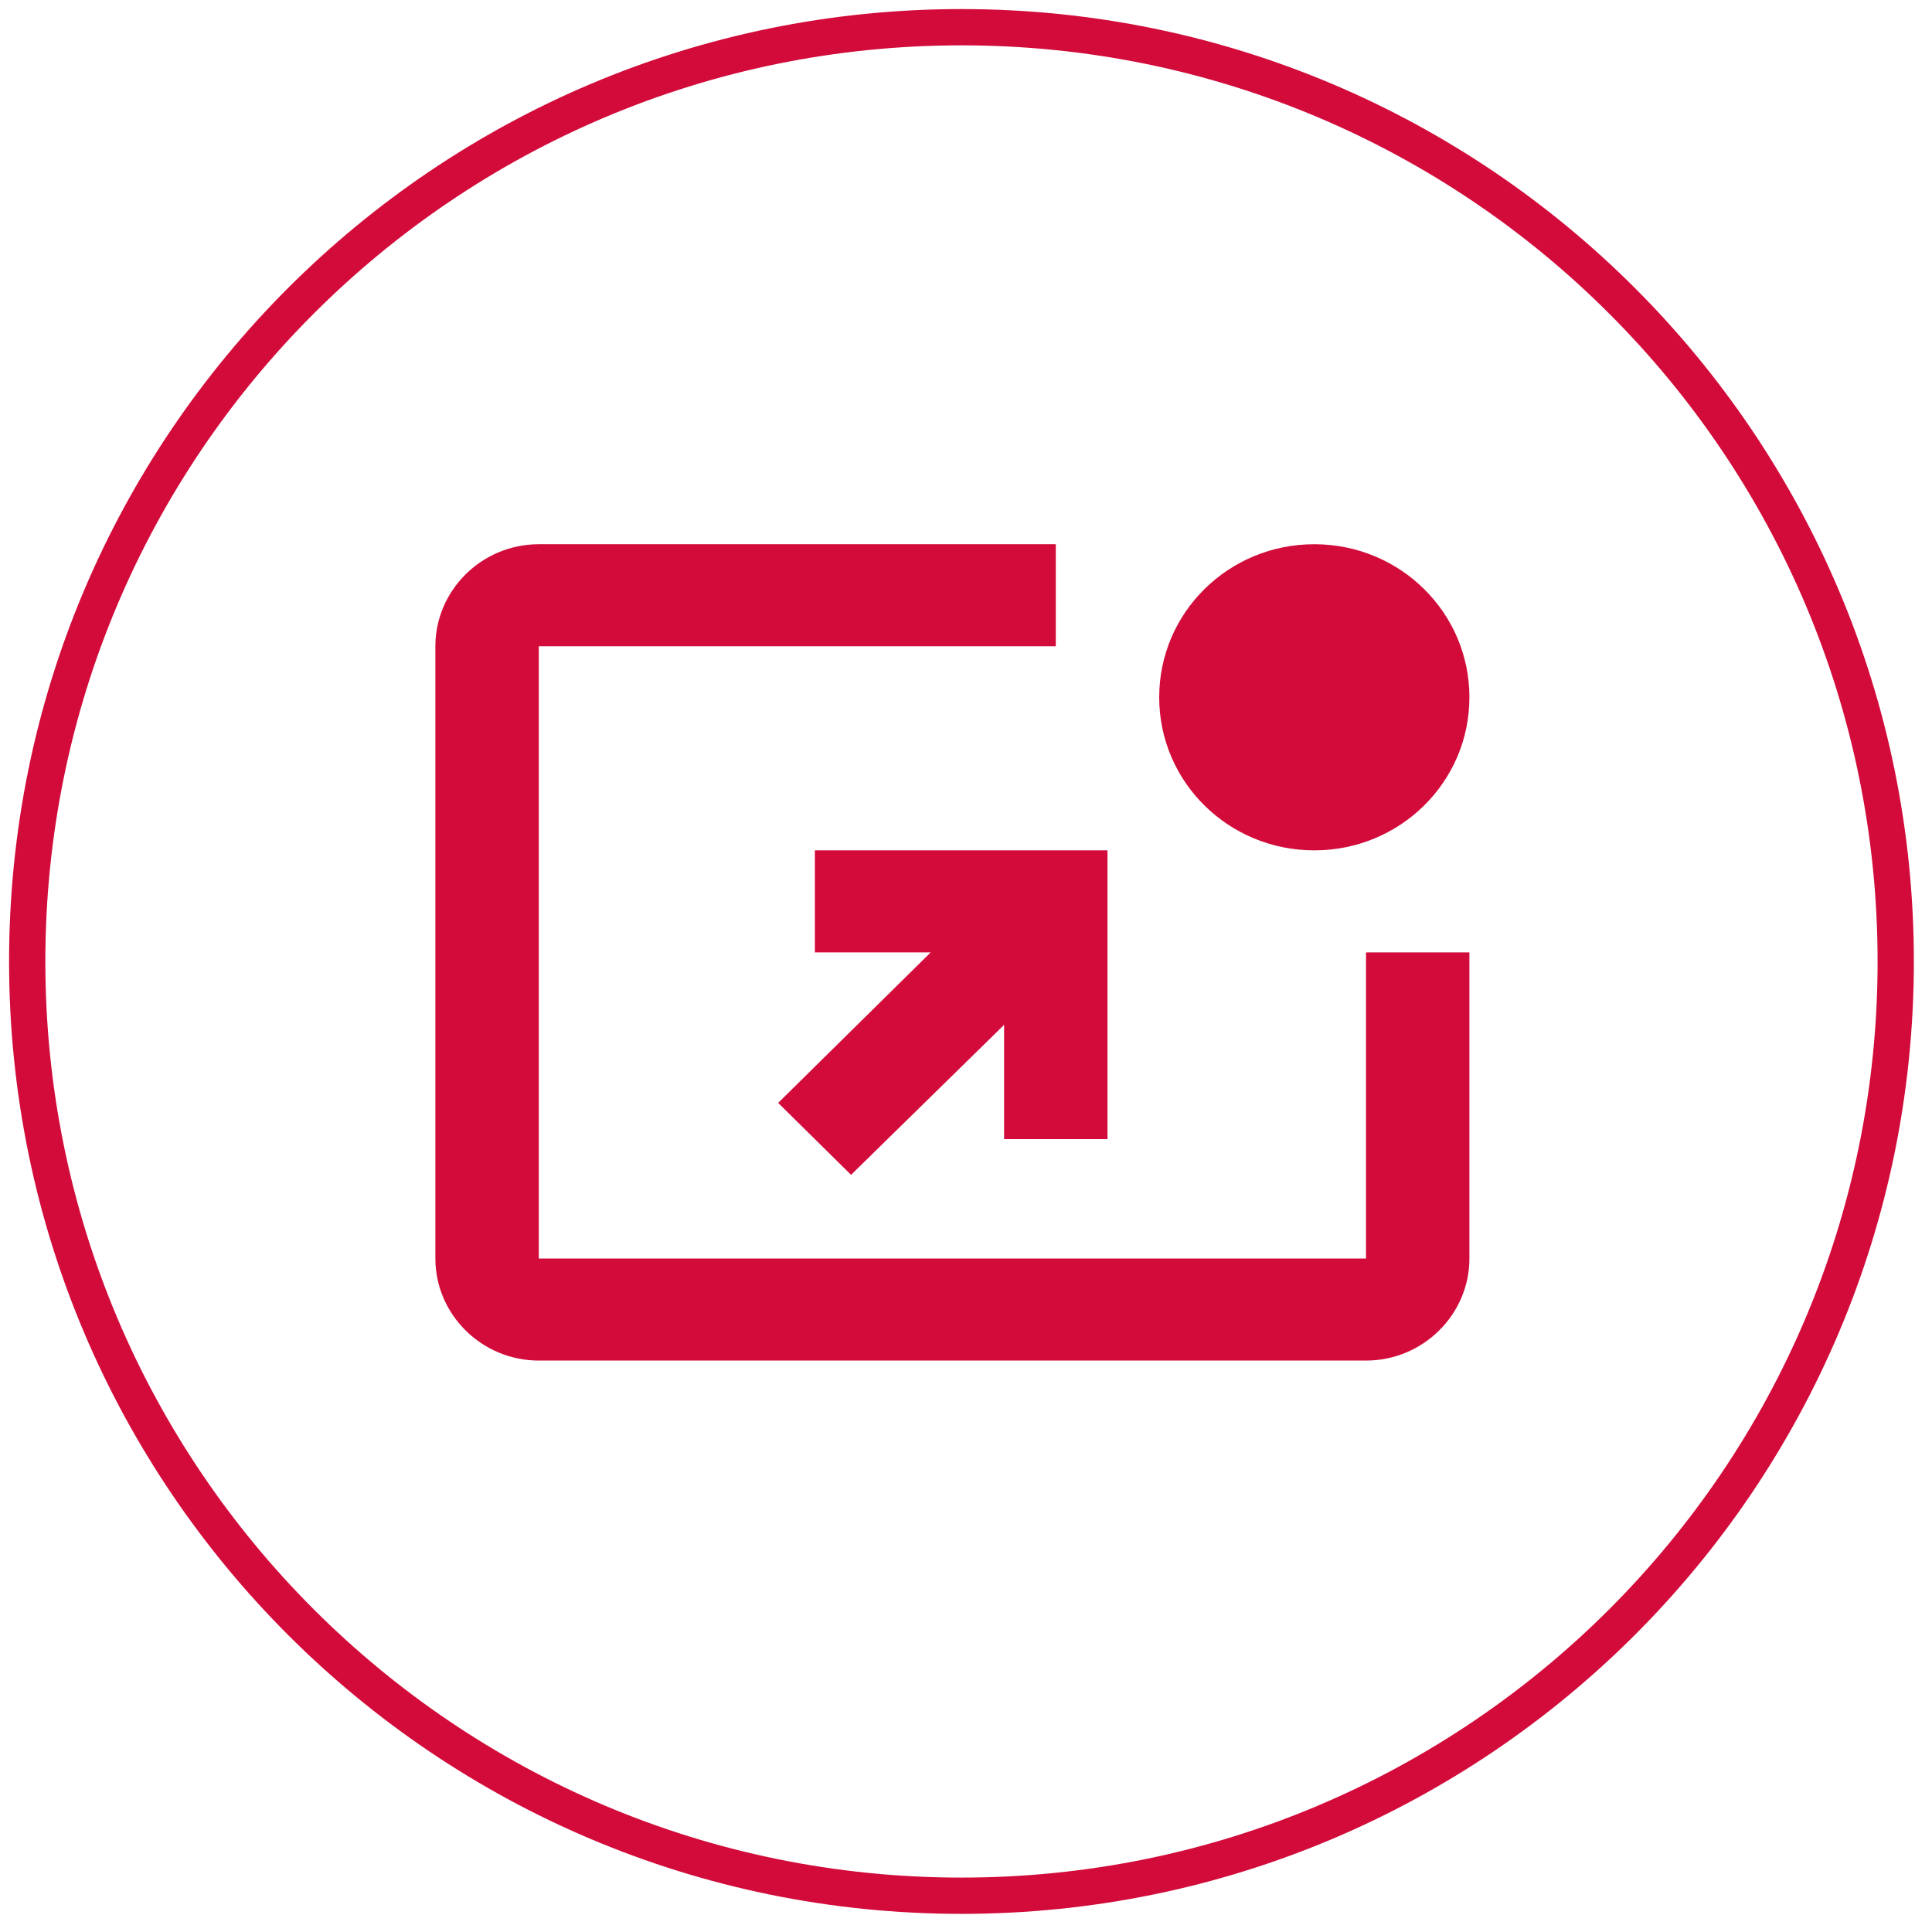 <svg width="71" height="71" viewBox="0 0 71 71" fill="none" xmlns="http://www.w3.org/2000/svg">
<path d="M35.333 69.667C54.295 69.667 69.667 54.295 69.667 35.333C69.667 16.372 54.295 1 35.333 1C16.372 1 1 16.372 1 35.333C1 54.295 16.372 69.667 35.333 69.667Z" stroke="#D20B3A" stroke-width="1.333"/>
<path d="M54 35V46.25C54 48.312 52.29 50 50.2 50H19.8C17.71 50 16 48.312 16 46.25V23.75C16 21.688 17.71 20 19.8 20H38.8V23.75H19.8V46.25H50.2V35H54ZM54 25.625C54 22.512 51.454 20 48.3 20C45.146 20 42.6 22.512 42.6 25.625C42.6 28.738 45.146 31.25 48.3 31.25C51.454 31.25 54 28.738 54 25.625ZM29.946 35H34.202L28.597 40.531L31.276 43.175L36.9 37.663V41.862H40.7V31.25H29.946V35Z" fill="#D20B3A"/>
</svg>
